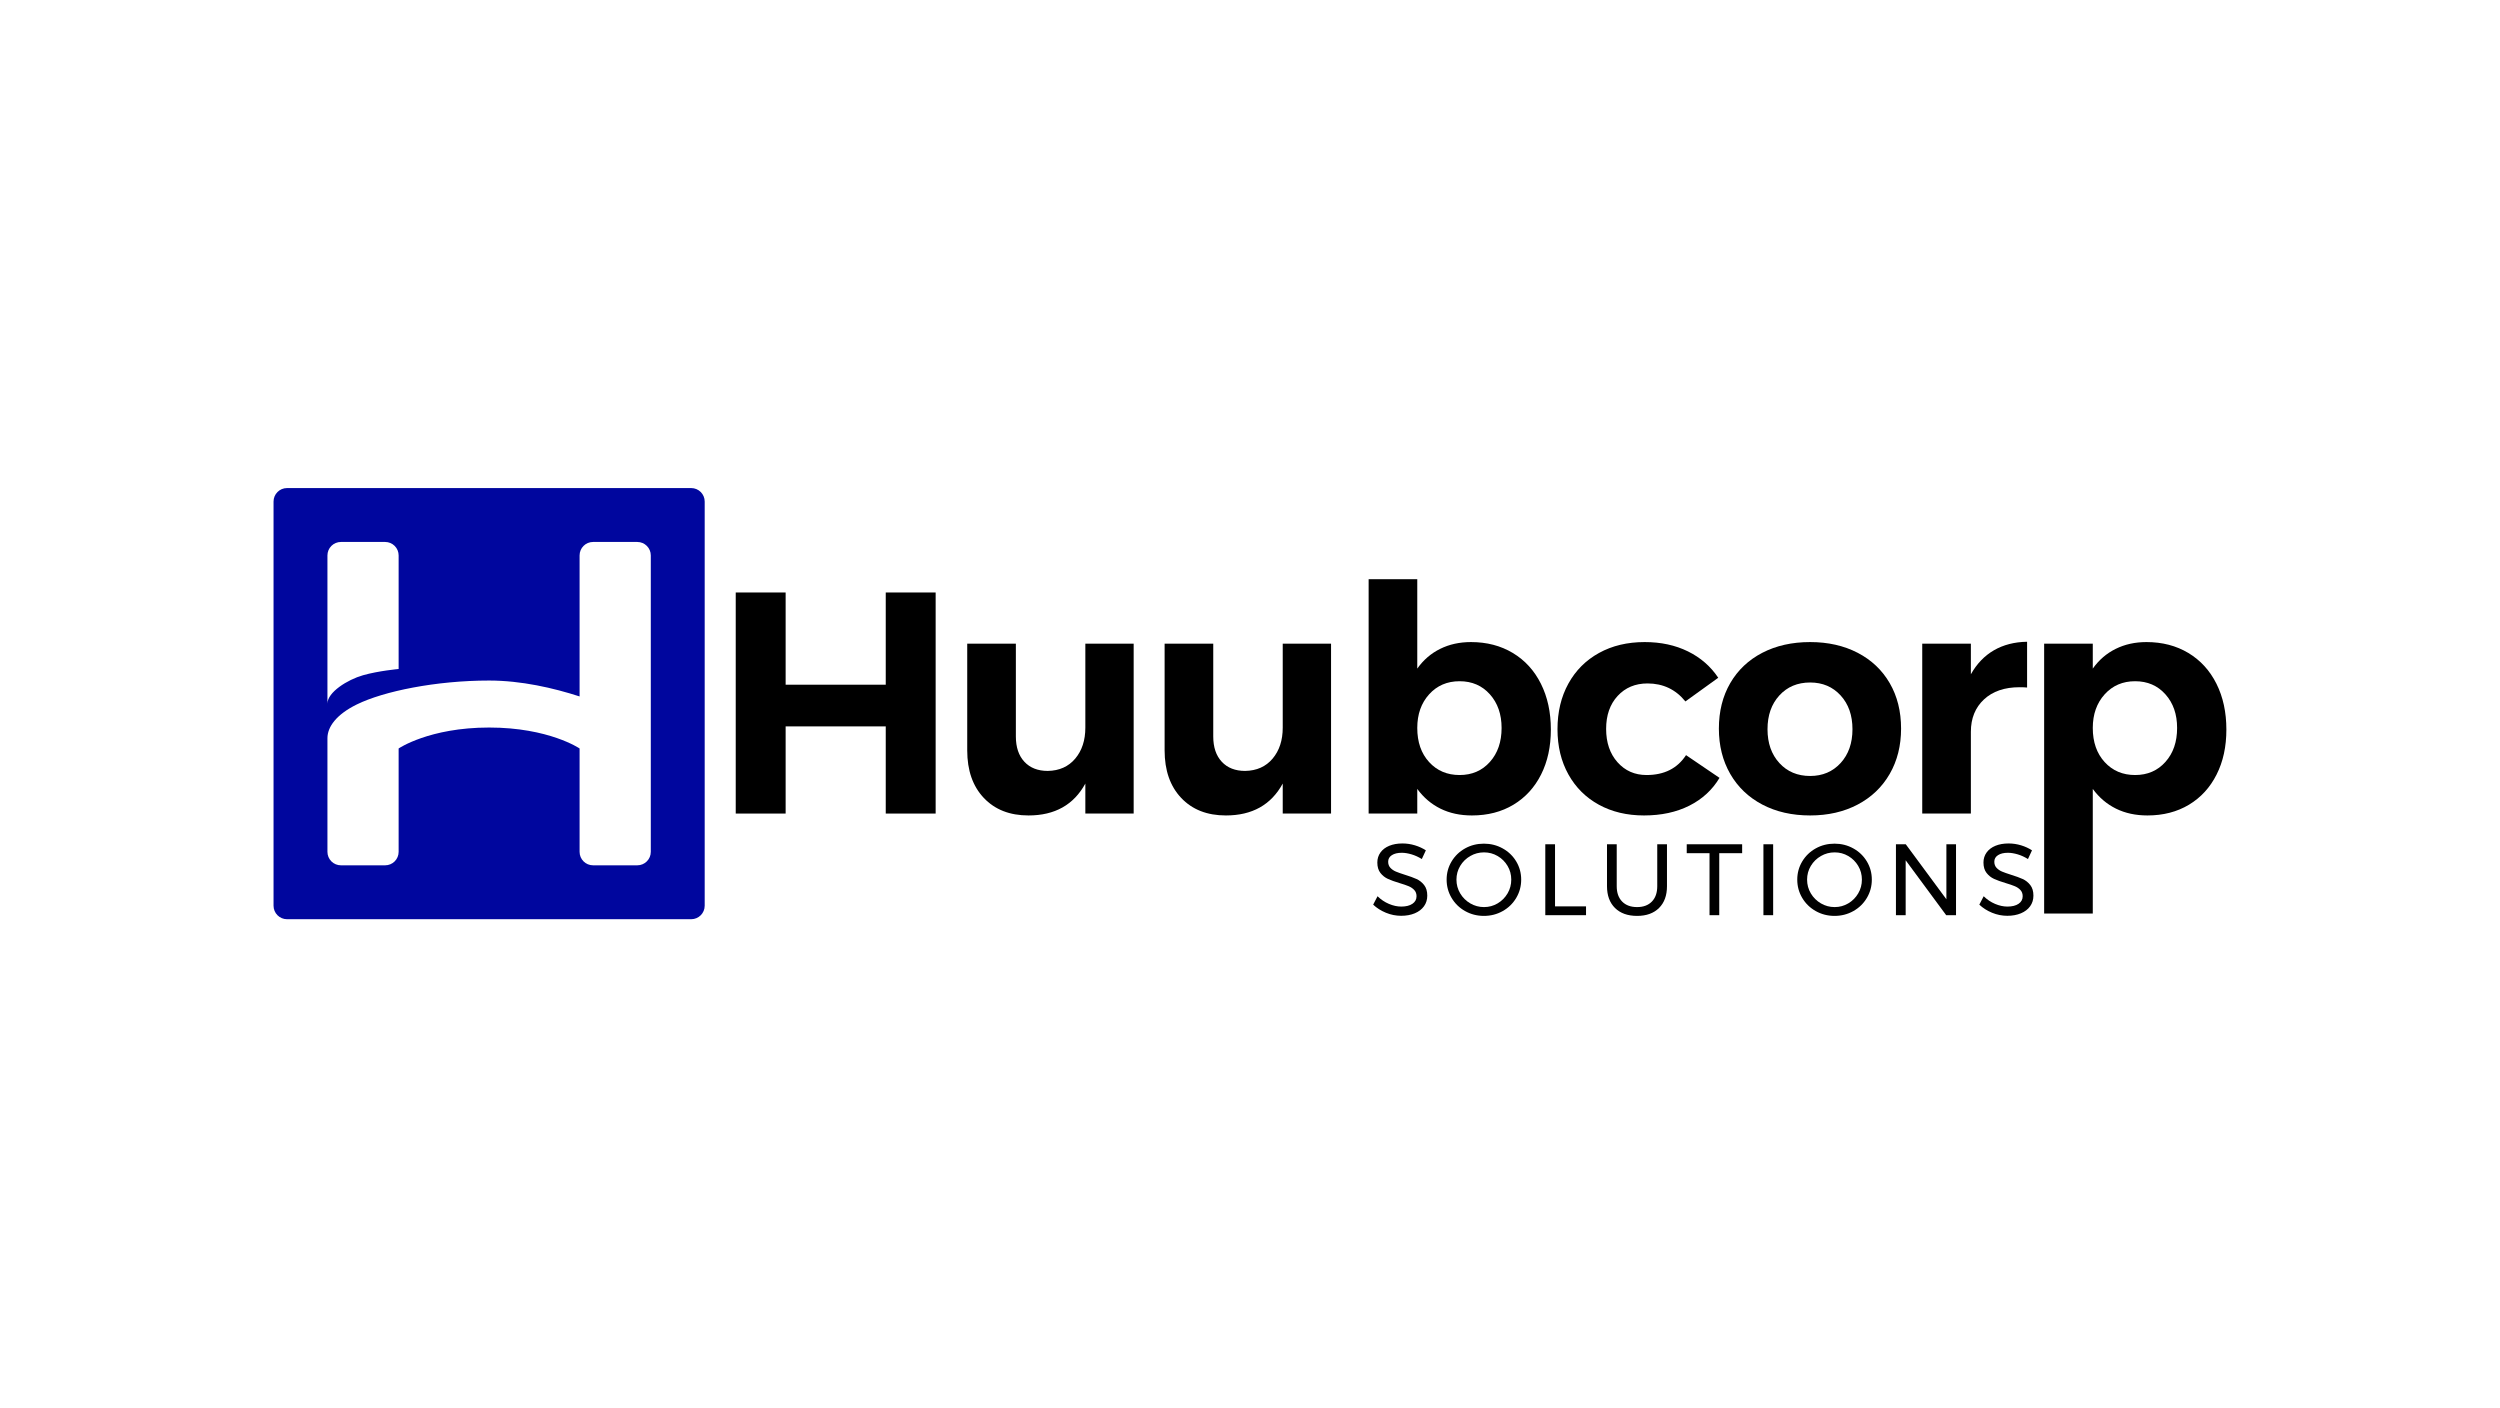 <svg xmlns="http://www.w3.org/2000/svg" xmlns:xlink="http://www.w3.org/1999/xlink" xmlns:serif="http://www.serif.com/" width="100%" height="100%" viewBox="0 0 1920 1081" xml:space="preserve" style="fill-rule:evenodd;clip-rule:evenodd;stroke-linejoin:round;stroke-miterlimit:2;">    <g transform="matrix(1,0,0,1,0,-1191)">        <g id="_02_HORIZONTAL" serif:id="02_HORIZONTAL" transform="matrix(1,0,0,1,0,1191.2)">            <rect x="0" y="0" width="1920" height="1080" style="fill:none;"></rect>            <g transform="matrix(1.346,0,0,1.346,-161.143,-356.604)">                <g transform="matrix(1,0,0,1,-566.338,237.439)">                    <path d="M1088.14,313.518C1088.14,309.272 1084.69,305.831 1080.45,305.831C1043.74,305.831 886.534,305.831 849.823,305.831C845.577,305.831 842.136,309.272 842.136,313.518C842.136,350.229 842.136,507.432 842.136,544.143C842.136,548.389 845.577,551.831 849.823,551.831C886.534,551.831 1043.74,551.831 1080.45,551.831C1084.69,551.831 1088.14,548.389 1088.14,544.143L1088.14,313.518ZM1016.76,424.722C1001.85,419.893 983.513,415.652 965.136,415.652C934.803,415.652 904.937,421.759 889.618,429.303C877.987,435.03 872.886,442.068 872.886,448.557C872.886,448.557 872.886,494.731 872.886,513.393C872.886,515.432 873.696,517.387 875.137,518.829C876.579,520.271 878.534,521.081 880.573,521.081C887.809,521.081 898.586,521.081 905.822,521.081C907.861,521.081 909.816,520.271 911.258,518.829C912.7,517.387 913.51,515.432 913.509,513.393C913.509,495.858 913.509,454.413 913.509,454.413C913.509,454.413 931,442.464 965.136,442.464C999.271,442.464 1016.76,454.413 1016.76,454.413L1016.76,513.393C1016.76,517.639 1020.2,521.081 1024.45,521.081C1031.68,521.081 1042.46,521.081 1049.7,521.081C1053.94,521.081 1057.39,517.639 1057.39,513.393C1057.39,483.38 1057.39,374.281 1057.39,344.268C1057.39,340.022 1053.94,336.581 1049.7,336.581C1042.46,336.581 1031.68,336.581 1024.45,336.581C1020.2,336.581 1016.76,340.022 1016.76,344.268L1016.76,424.722ZM913.509,409.063L913.509,344.268C913.51,342.229 912.7,340.274 911.258,338.832C909.816,337.391 907.861,336.581 905.822,336.581C898.586,336.581 887.809,336.581 880.573,336.581C878.534,336.581 876.579,337.391 875.137,338.832C873.696,340.274 872.886,342.229 872.886,344.268C872.886,366.423 872.886,428.831 872.886,428.831C872.886,422.342 884.292,415.165 893.197,412.626C902.03,410.109 913.509,409.063 913.509,409.063Z" style="fill:rgb(0,6,158);"></path>                </g>                <g transform="matrix(3.604,0,0,3.604,-2416.61,-2717.19)">                    <path d="M820.234,921.209L828.134,921.209L828.134,935.809L843.984,935.809L843.984,921.209L851.884,921.209L851.884,956.209L843.984,956.209L843.984,942.409L828.134,942.409L828.134,956.209L820.234,956.209L820.234,921.209Z" style="fill-rule:nonzero;"></path>                    <path d="M883.234,929.309L883.234,956.209L875.584,956.209L875.584,951.459C873.75,954.826 870.75,956.509 866.584,956.509C863.617,956.509 861.259,955.584 859.509,953.734C857.759,951.884 856.884,949.376 856.884,946.209L856.884,929.309L864.584,929.309L864.584,944.009C864.584,945.709 865.034,947.042 865.934,948.009C866.834,948.976 868.067,949.459 869.634,949.459C871.467,949.426 872.917,948.776 873.984,947.509C875.05,946.242 875.584,944.609 875.584,942.609L875.584,929.309L883.234,929.309Z" style="fill-rule:nonzero;"></path>                    <path d="M914.484,929.309L914.484,956.209L906.834,956.209L906.834,951.459C905,954.826 902,956.509 897.834,956.509C894.867,956.509 892.509,955.584 890.759,953.734C889.009,951.884 888.134,949.376 888.134,946.209L888.134,929.309L895.834,929.309L895.834,944.009C895.834,945.709 896.284,947.042 897.184,948.009C898.084,948.976 899.317,949.459 900.884,949.459C902.717,949.426 904.167,948.776 905.234,947.509C906.3,946.242 906.834,944.609 906.834,942.609L906.834,929.309L914.484,929.309Z" style="fill-rule:nonzero;"></path>                    <path d="M936.634,929.059C939.134,929.059 941.342,929.634 943.259,930.784C945.175,931.934 946.659,933.559 947.709,935.659C948.759,937.759 949.284,940.176 949.284,942.909C949.284,945.609 948.767,947.984 947.734,950.034C946.7,952.084 945.242,953.676 943.359,954.809C941.475,955.942 939.284,956.509 936.784,956.509C934.917,956.509 933.259,956.151 931.809,955.434C930.359,954.717 929.134,953.676 928.134,952.309L928.134,956.209L920.434,956.209L920.434,919.109L928.134,919.109L928.134,933.259C929.1,931.892 930.309,930.851 931.759,930.134C933.209,929.417 934.834,929.059 936.634,929.059ZM934.834,950.109C936.8,950.109 938.4,949.417 939.634,948.034C940.867,946.651 941.484,944.859 941.484,942.659C941.484,940.492 940.867,938.717 939.634,937.334C938.4,935.951 936.8,935.259 934.834,935.259C932.867,935.259 931.259,935.951 930.009,937.334C928.759,938.717 928.134,940.492 928.134,942.659C928.134,944.892 928.759,946.692 930.009,948.059C931.259,949.426 932.867,950.109 934.834,950.109Z" style="fill-rule:nonzero;"></path>                    <path d="M970.584,938.459C969.05,936.559 967.05,935.609 964.584,935.609C962.65,935.609 961.075,936.267 959.859,937.584C958.642,938.901 958.034,940.642 958.034,942.809C958.034,944.976 958.634,946.734 959.834,948.084C961.034,949.434 962.567,950.109 964.434,950.109C967.234,950.109 969.317,949.059 970.684,946.959L975.984,950.559C974.85,952.459 973.259,953.926 971.209,954.959C969.159,955.992 966.767,956.509 964.034,956.509C961.334,956.509 958.95,955.942 956.884,954.809C954.817,953.676 953.209,952.076 952.059,950.009C950.909,947.942 950.334,945.559 950.334,942.859C950.334,940.126 950.909,937.717 952.059,935.634C953.209,933.551 954.825,931.934 956.909,930.784C958.992,929.634 961.4,929.059 964.134,929.059C966.7,929.059 968.984,929.551 970.984,930.534C972.984,931.517 974.584,932.909 975.784,934.709L970.584,938.459Z" style="fill-rule:nonzero;"></path>                    <path d="M990.334,929.059C993.167,929.059 995.675,929.626 997.859,930.759C1000.04,931.892 1001.73,933.492 1002.93,935.559C1004.13,937.626 1004.73,940.026 1004.73,942.759C1004.73,945.459 1004.13,947.851 1002.93,949.934C1001.73,952.017 1000.04,953.634 997.859,954.784C995.675,955.934 993.167,956.509 990.334,956.509C987.467,956.509 984.942,955.934 982.759,954.784C980.575,953.634 978.884,952.017 977.684,949.934C976.484,947.851 975.884,945.459 975.884,942.759C975.884,940.026 976.484,937.626 977.684,935.559C978.884,933.492 980.575,931.892 982.759,930.759C984.942,929.626 987.467,929.059 990.334,929.059ZM990.334,935.459C988.334,935.459 986.709,936.142 985.459,937.509C984.209,938.876 983.584,940.659 983.584,942.859C983.584,945.059 984.209,946.842 985.459,948.209C986.709,949.576 988.334,950.259 990.334,950.259C992.3,950.259 993.909,949.576 995.159,948.209C996.409,946.842 997.034,945.059 997.034,942.859C997.034,940.659 996.409,938.876 995.159,937.509C993.909,936.142 992.3,935.459 990.334,935.459Z" style="fill-rule:nonzero;"></path>                    <path d="M1015.78,934.159C1016.72,932.492 1017.93,931.226 1019.43,930.359C1020.93,929.492 1022.68,929.042 1024.68,929.009L1024.68,936.259C1024.42,936.226 1024.02,936.209 1023.48,936.209C1021.12,936.209 1019.24,936.851 1017.86,938.134C1016.48,939.417 1015.78,941.126 1015.78,943.259L1015.78,956.209L1008.08,956.209L1008.08,929.309L1015.78,929.309L1015.78,934.159Z" style="fill-rule:nonzero;"></path>                    <path d="M1043.58,929.059C1046.08,929.059 1048.29,929.634 1050.21,930.784C1052.12,931.934 1053.61,933.559 1054.66,935.659C1055.71,937.759 1056.23,940.176 1056.23,942.909C1056.23,945.609 1055.72,947.984 1054.68,950.034C1053.65,952.084 1052.19,953.676 1050.31,954.809C1048.42,955.942 1046.23,956.509 1043.73,956.509C1041.87,956.509 1040.21,956.151 1038.76,955.434C1037.31,954.717 1036.08,953.676 1035.08,952.309L1035.08,972.042L1027.38,972.042L1027.38,929.309L1035.08,929.309L1035.08,933.259C1036.05,931.892 1037.26,930.851 1038.71,930.134C1040.16,929.417 1041.78,929.059 1043.58,929.059ZM1041.78,950.109C1043.75,950.109 1045.35,949.417 1046.58,948.034C1047.82,946.651 1048.43,944.859 1048.43,942.659C1048.43,940.492 1047.82,938.717 1046.58,937.334C1045.35,935.951 1043.75,935.259 1041.78,935.259C1039.82,935.259 1038.21,935.951 1036.96,937.334C1035.71,938.717 1035.08,940.492 1035.08,942.659C1035.08,944.892 1035.71,946.692 1036.96,948.059C1038.21,949.426 1039.82,950.109 1041.78,950.109Z" style="fill-rule:nonzero;"></path>                    <g transform="matrix(0.089,0,0,0.089,854.758,893.52)">                        <path d="M832.512,785.315C826.625,781.59 820.528,778.797 814.22,776.935C807.912,775.072 802.115,774.141 796.829,774.141C789.5,774.141 783.643,775.553 779.258,778.376C774.872,781.2 772.68,785.074 772.68,790C772.68,794.446 774.001,798.08 776.644,800.904C779.288,803.727 782.532,805.95 786.376,807.572C790.221,809.194 795.567,811.086 802.416,813.249C810.946,815.892 817.854,818.415 823.141,820.818C828.427,823.221 832.933,826.795 836.657,831.541C840.382,836.287 842.244,842.564 842.244,850.374C842.244,857.582 840.292,863.89 836.387,869.297C832.482,874.703 827.016,878.878 819.987,881.822C812.958,884.765 804.879,886.237 795.748,886.237C786.496,886.237 777.485,884.435 768.715,880.831C759.944,877.226 752.375,872.42 746.007,866.413L753.757,851.455C759.764,857.342 766.522,861.878 774.031,865.062C781.54,868.245 788.839,869.837 795.928,869.837C804.338,869.837 810.976,868.185 815.842,864.881C820.708,861.577 823.141,857.102 823.141,851.455C823.141,847.01 821.819,843.345 819.176,840.462C816.533,837.578 813.199,835.295 809.174,833.613C805.149,831.931 799.712,830.069 792.864,828.027C784.454,825.504 777.606,823.041 772.319,820.638C767.033,818.235 762.557,814.69 758.893,810.005C755.228,805.319 753.396,799.132 753.396,791.442C753.396,784.714 755.258,778.767 758.983,773.601C762.707,768.434 767.934,764.469 774.662,761.706C781.39,758.943 789.2,757.561 798.09,757.561C805.66,757.561 813.079,758.672 820.347,760.895C827.616,763.118 834.074,766.091 839.721,769.816L832.512,785.315Z" style="fill-rule:nonzero;"></path>                        <path d="M942.986,757.921C955.121,757.921 966.265,760.745 976.417,766.392C986.569,772.039 994.589,779.758 1000.48,789.55C1006.36,799.342 1009.31,810.125 1009.31,821.899C1009.31,833.673 1006.36,844.517 1000.48,854.429C994.589,864.341 986.569,872.15 976.417,877.857C966.265,883.564 955.121,886.417 942.986,886.417C930.852,886.417 919.708,883.564 909.556,877.857C899.403,872.15 891.384,864.341 885.497,854.429C879.609,844.517 876.666,833.673 876.666,821.899C876.666,810.125 879.609,799.342 885.497,789.55C891.384,779.758 899.373,772.039 909.466,766.392C919.558,760.745 930.731,757.921 942.986,757.921ZM943.167,773.42C934.396,773.42 926.256,775.583 918.747,779.908C911.238,784.233 905.261,790.091 900.815,797.48C896.37,804.868 894.147,813.008 894.147,821.899C894.147,830.79 896.37,838.96 900.815,846.409C905.261,853.858 911.238,859.775 918.747,864.16C926.256,868.546 934.396,870.738 943.167,870.738C951.937,870.738 960.017,868.546 967.406,864.16C974.795,859.775 980.682,853.858 985.067,846.409C989.453,838.96 991.645,830.79 991.645,821.899C991.645,813.008 989.453,804.868 985.067,797.48C980.682,790.091 974.795,784.233 967.406,779.908C960.017,775.583 951.937,773.42 943.167,773.42Z" style="fill-rule:nonzero;"></path>                        <path d="M1052.2,759.003L1069.5,759.003L1069.5,869.477L1124.65,869.477L1124.65,885.156L1052.2,885.156L1052.2,759.003Z" style="fill-rule:nonzero;"></path>                        <path d="M1179.25,833.613C1179.25,845.268 1182.47,854.369 1188.89,860.917C1195.32,867.464 1204.18,870.738 1215.48,870.738C1226.65,870.738 1235.42,867.464 1241.79,860.917C1248.16,854.369 1251.34,845.268 1251.34,833.613L1251.34,759.003L1268.64,759.003L1268.64,833.613C1268.64,850.073 1263.93,862.989 1254.49,872.36C1245.06,881.732 1232.06,886.417 1215.48,886.417C1198.78,886.417 1185.68,881.732 1176.19,872.36C1166.7,862.989 1161.95,850.073 1161.95,833.613L1161.95,759.003L1179.25,759.003L1179.25,833.613Z" style="fill-rule:nonzero;"></path>                        <path d="M1303.78,759.003L1402.36,759.003L1402.36,774.862L1361.63,774.862L1361.63,885.156L1344.33,885.156L1344.33,774.862L1303.78,774.862L1303.78,759.003Z" style="fill-rule:nonzero;"></path>                        <rect x="1440.21" y="759.003" width="17.301" height="126.153" style="fill-rule:nonzero;"></rect>                        <path d="M1566.72,757.921C1578.86,757.921 1590,760.745 1600.15,766.392C1610.31,772.039 1618.33,779.758 1624.21,789.55C1630.1,799.342 1633.04,810.125 1633.04,821.899C1633.04,833.673 1630.1,844.517 1624.21,854.429C1618.33,864.341 1610.31,872.15 1600.15,877.857C1590,883.564 1578.86,886.417 1566.72,886.417C1554.59,886.417 1543.44,883.564 1533.29,877.857C1523.14,872.15 1515.12,864.341 1509.23,854.429C1503.35,844.517 1500.4,833.673 1500.4,821.899C1500.4,810.125 1503.35,799.342 1509.23,789.55C1515.12,779.758 1523.11,772.039 1533.2,766.392C1543.3,760.745 1554.47,757.921 1566.72,757.921ZM1566.9,773.42C1558.13,773.42 1549.99,775.583 1542.48,779.908C1534.98,784.233 1529,790.091 1524.55,797.48C1520.11,804.868 1517.88,813.008 1517.88,821.899C1517.88,830.79 1520.11,838.96 1524.55,846.409C1529,853.858 1534.98,859.775 1542.48,864.16C1549.99,868.546 1558.13,870.738 1566.9,870.738C1575.67,870.738 1583.75,868.546 1591.14,864.16C1598.53,859.775 1604.42,853.858 1608.8,846.409C1613.19,838.96 1615.38,830.79 1615.38,821.899C1615.38,813.008 1613.19,804.868 1608.8,797.48C1604.42,790.091 1598.53,784.233 1591.14,779.908C1583.75,775.583 1575.67,773.42 1566.9,773.42Z" style="fill-rule:nonzero;"></path>                        <path d="M1765.68,759.003L1782.81,759.003L1782.81,885.156L1765.32,885.156L1693.24,787.477L1693.24,885.156L1675.94,885.156L1675.94,759.003L1693.42,759.003L1765.68,856.862L1765.68,759.003Z" style="fill-rule:nonzero;"></path>                        <path d="M1910.76,785.315C1904.87,781.59 1898.78,778.797 1892.47,776.935C1886.16,775.072 1880.36,774.141 1875.08,774.141C1867.75,774.141 1861.89,775.553 1857.51,778.376C1853.12,781.2 1850.93,785.074 1850.93,790C1850.93,794.446 1852.25,798.08 1854.89,800.904C1857.54,803.727 1860.78,805.95 1864.62,807.572C1868.47,809.194 1873.82,811.086 1880.66,813.249C1889.19,815.892 1896.1,818.415 1901.39,820.818C1906.68,823.221 1911.18,826.795 1914.91,831.541C1918.63,836.287 1920.49,842.564 1920.49,850.374C1920.49,857.582 1918.54,863.89 1914.64,869.297C1910.73,874.703 1905.26,878.878 1898.24,881.822C1891.21,884.765 1883.13,886.237 1874,886.237C1864.75,886.237 1855.73,884.435 1846.96,880.831C1838.19,877.226 1830.62,872.42 1824.26,866.413L1832.01,851.455C1838.01,857.342 1844.77,861.878 1852.28,865.062C1859.79,868.245 1867.09,869.837 1874.18,869.837C1882.59,869.837 1889.23,868.185 1894.09,864.881C1898.96,861.577 1901.39,857.102 1901.39,851.455C1901.39,847.01 1900.07,843.345 1897.42,840.462C1894.78,837.578 1891.45,835.295 1887.42,833.613C1883.4,831.931 1877.96,830.069 1871.11,828.027C1862.7,825.504 1855.85,823.041 1850.57,820.638C1845.28,818.235 1840.81,814.69 1837.14,810.005C1833.48,805.319 1831.64,799.132 1831.64,791.442C1831.64,784.714 1833.51,778.767 1837.23,773.601C1840.96,768.434 1846.18,764.469 1852.91,761.706C1859.64,758.943 1867.45,757.561 1876.34,757.561C1883.91,757.561 1891.33,758.672 1898.6,760.895C1905.87,763.118 1912.32,766.091 1917.97,769.816L1910.76,785.315Z" style="fill-rule:nonzero;"></path>                    </g>                </g>            </g>        </g>    </g></svg>
